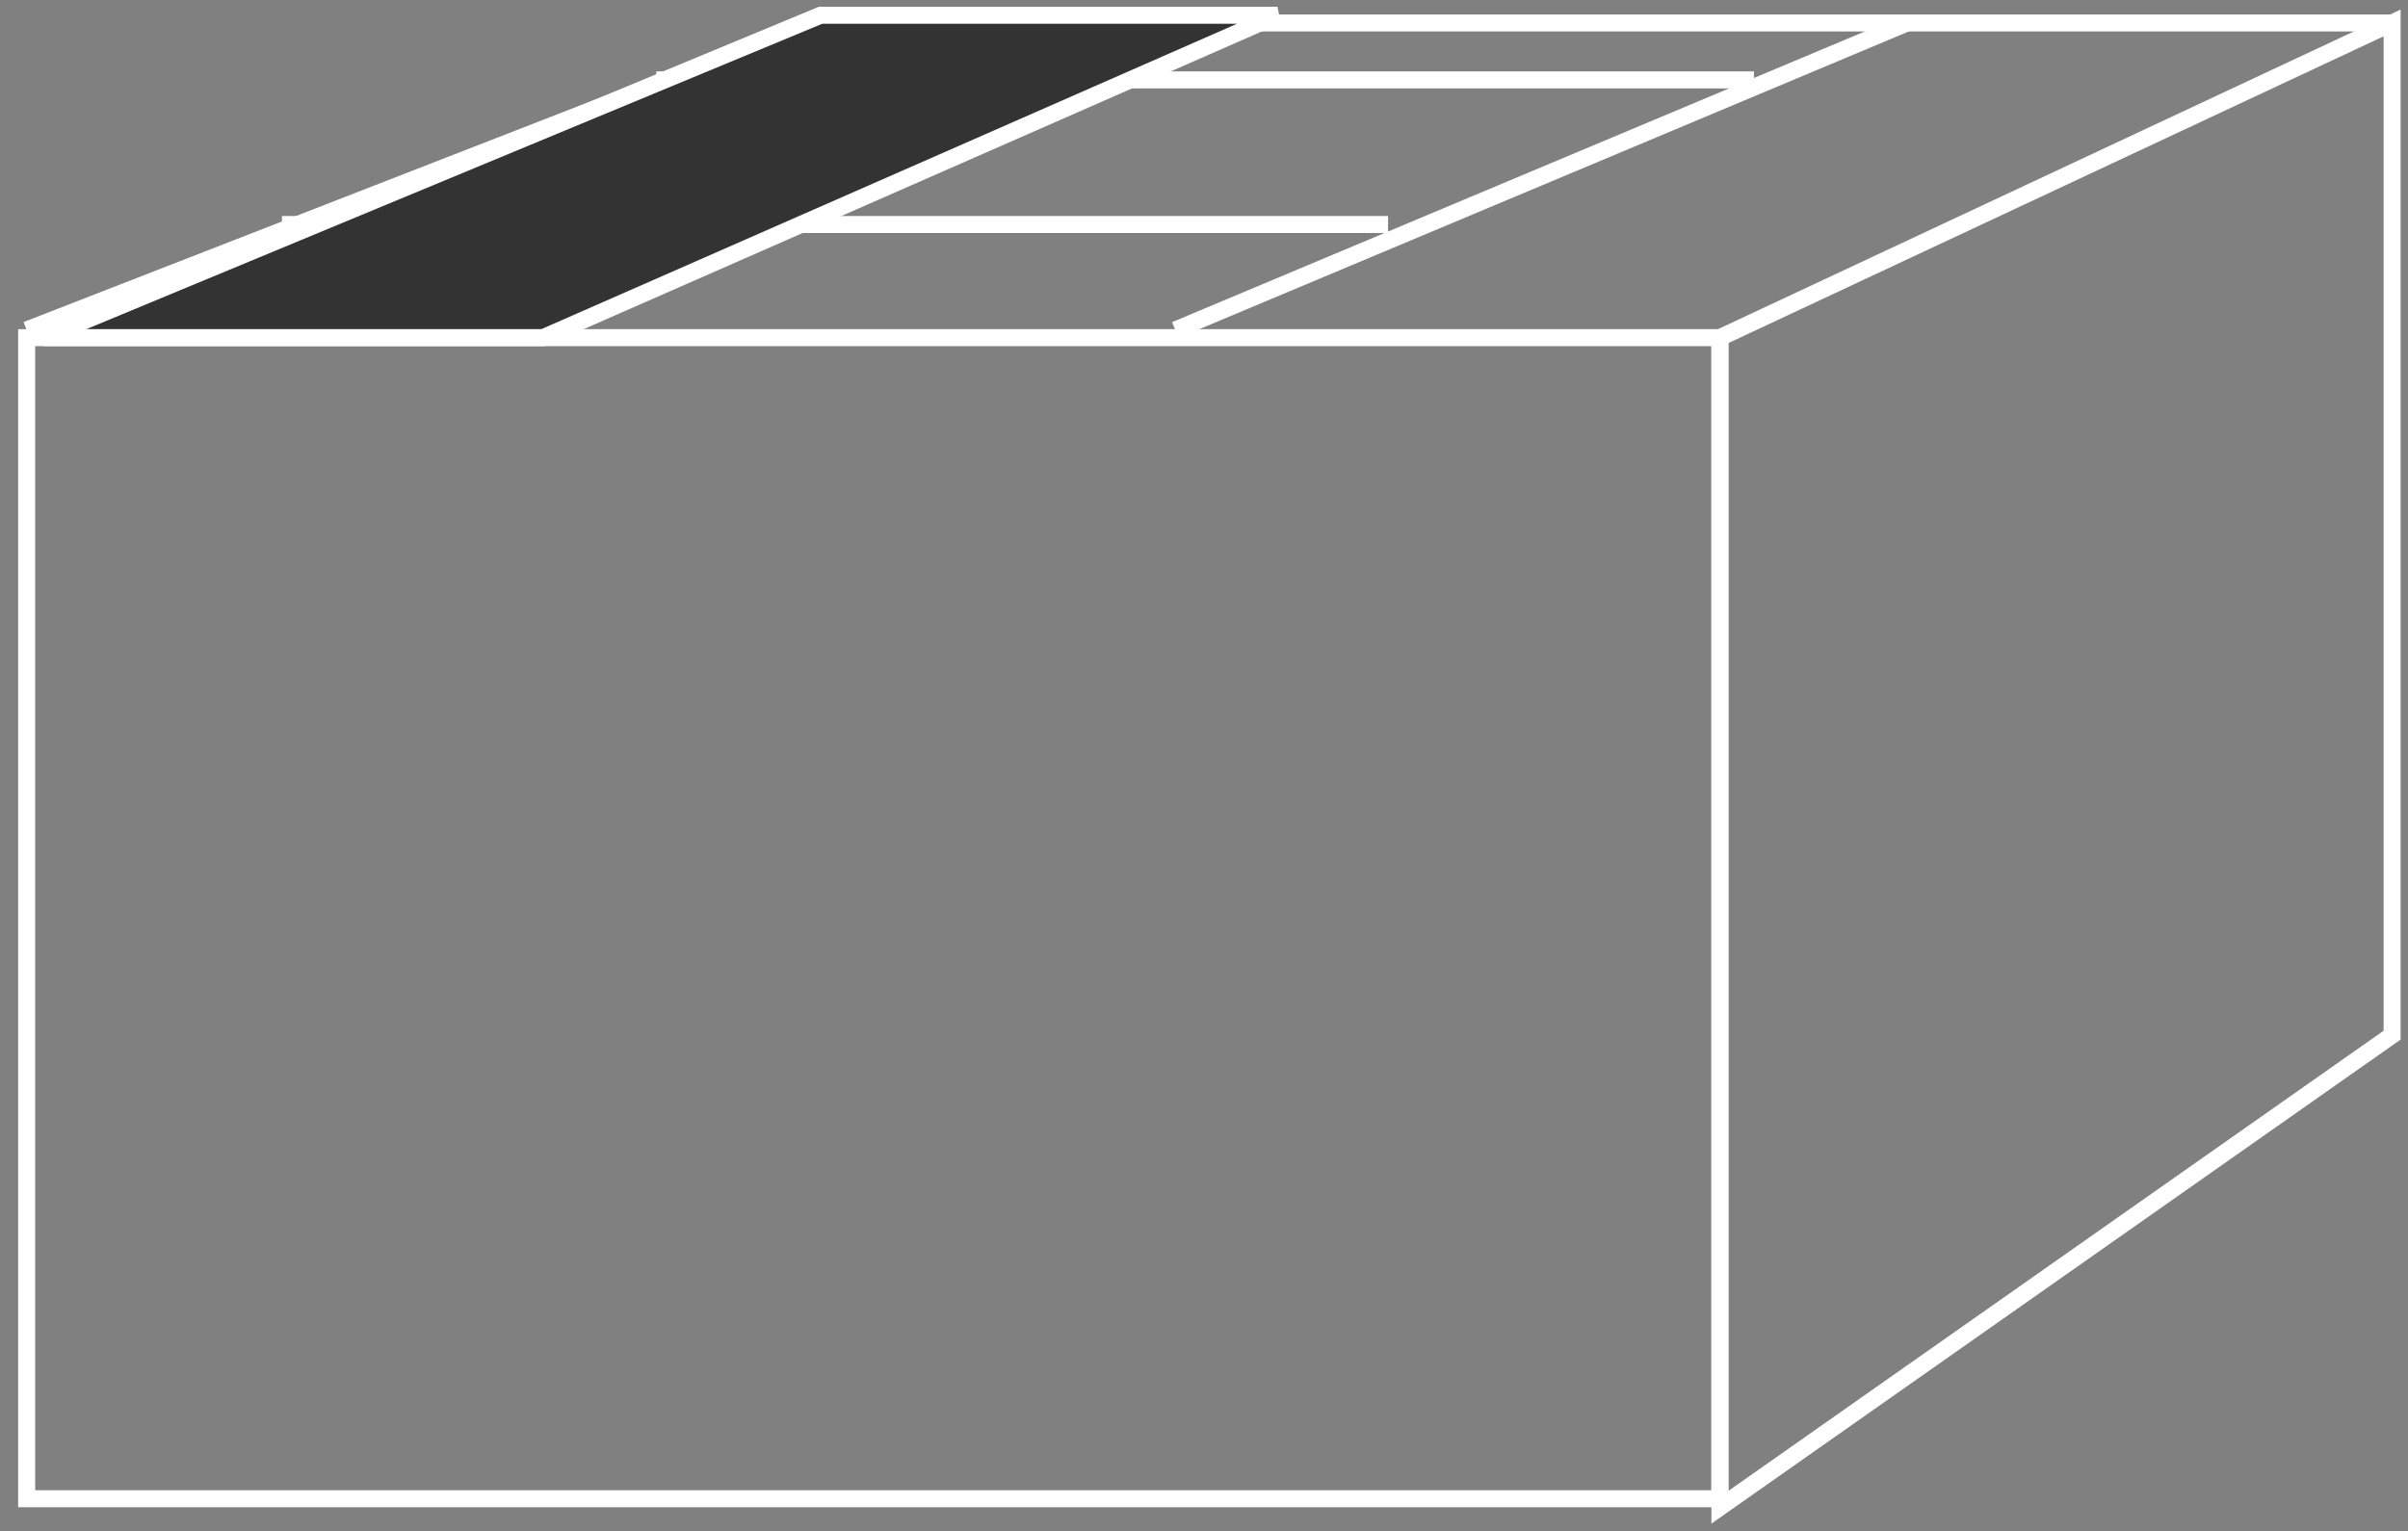 <?xml version="1.0" encoding="utf-8"?>
<!-- Generator: Adobe Illustrator 24.0.1, SVG Export Plug-In . SVG Version: 6.00 Build 0)  -->
<svg version="1.1" id="Layer_1" xmlns="http://www.w3.org/2000/svg" xmlns:xlink="http://www.w3.org/1999/xlink" x="0px" y="0px"
	 viewBox="0 0 283 180" style="enable-background:new 0 0 283 180;" xml:space="preserve">
<rect x="0" y="0" width="283" height="180" fill="#808080" stroke="none"/>
<style type="text/css">
	.st0{fill:none;stroke:#FFFFFF;stroke-width:2;}
	.st1{fill-rule:evenodd;clip-rule:evenodd;fill:#333333;}
</style>
<title>box</title>
<desc>Created with Sketch.</desc>
<g id="Pages">
	<g id="home" transform="translate(-1089, -1191)">
		<g id="section-2" transform="translate(0, 1090)">
			<g id="right-panel" transform="translate(720, 0)">
				<g id="illustrations" transform="translate(43.064, 102.795)">
					<g id="box" transform="translate(329.068, -0)">
						<polygon id="Stroke-1" class="st0" points="0,174.4 199,174.4 199,37.9 0,37.9 						"/>
						<polygon id="Stroke-3" class="st0" points="278,119.9 199,175.4 199,37.9 278,0.9 						"/>
						<polyline id="Stroke-4" class="st0" points="0,37 92.7,0.9 278,0.9 						"/>
						<line id="Stroke-5" class="st0" x1="221" y1="0.9" x2="135" y2="37"/>
						<line id="Stroke-7" class="st0" x1="30" y1="24.6" x2="160" y2="24.6"/>
						<line id="Stroke-8" class="st0" x1="203" y1="7.6" x2="74" y2="7.6"/>
						<polygon id="Fill-9" class="st1" points="93.3,0 2,37.9 60.7,37.9 147,0 						"/>
						<polygon id="Stroke-10" class="st0" points="93.3,0 2,37.9 60.7,37.9 147,0 						"/>
					</g>
				</g>
			</g>
		</g>
	</g>
</g>
</svg>
